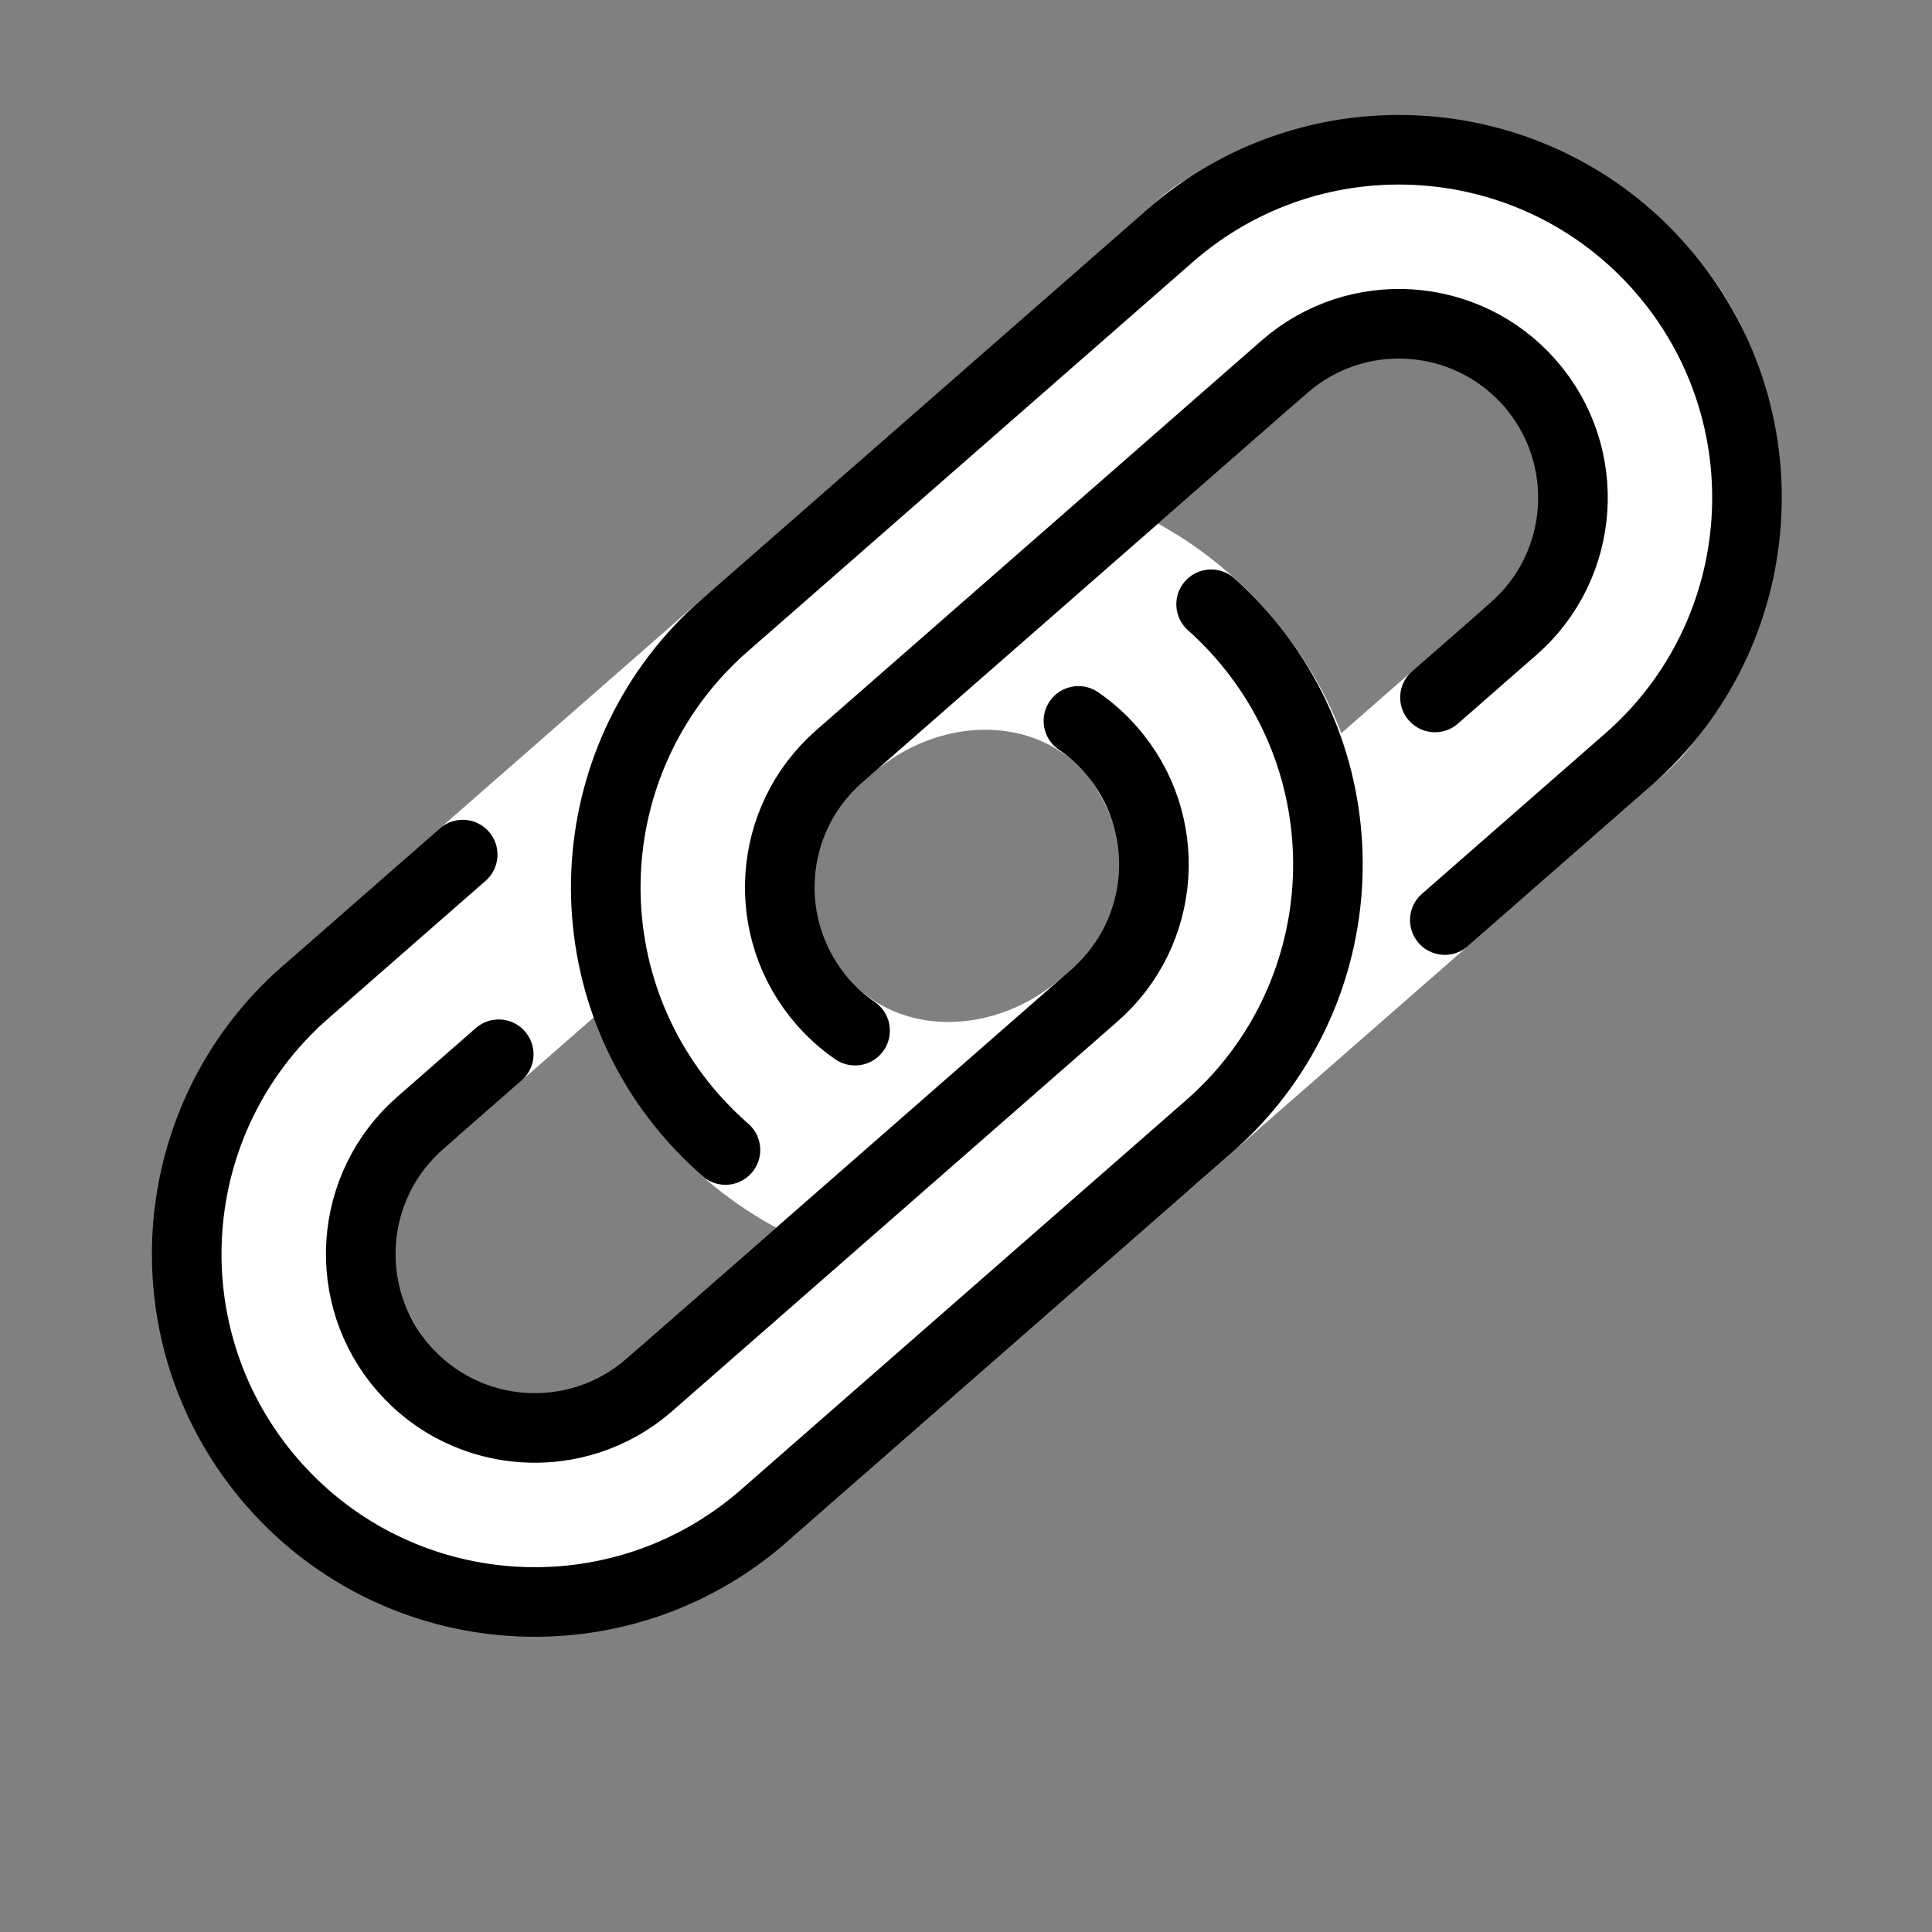 <?xml version="1.0" encoding="UTF-8" standalone="no"?>
<svg
   id="emoji"
   viewBox="0 0 72 72"
   version="1.1"
   sodipodi:docname="1F517.svg"
   inkscape:version="1.2.2 (732a01da63, 2022-12-09, custom)"
   xmlns:inkscape="http://www.inkscape.org/namespaces/inkscape"
   xmlns:sodipodi="http://sodipodi.sourceforge.net/DTD/sodipodi-0.dtd"
   xmlns="http://www.w3.org/2000/svg"
   xmlns:svg="http://www.w3.org/2000/svg">
  <rect x="0" y="0" width="72" height="72" fill="#808080" stroke="none"/>
  <defs
     id="defs218" />
  <sodipodi:namedview
     id="namedview216"
     pagecolor="#ffffff"
     bordercolor="#666666"
     borderopacity="1.0"
     inkscape:showpageshadow="2"
     inkscape:pageopacity="0.0"
     inkscape:pagecheckerboard="0"
     inkscape:deskcolor="#d1d1d1"
     showgrid="false"
     inkscape:zoom="13.64995"
     inkscape:cx="36.776692"
     inkscape:cy="28.461643"
     inkscape:window-width="1920"
     inkscape:window-height="1175"
     inkscape:window-x="0"
     inkscape:window-y="0"
     inkscape:window-maximized="1"
     inkscape:current-layer="emoji" />
  <g
     id="color"
     transform="matrix(0.854,0.976,-0.976,0.854,40.098,-32.954)">
    <path
       fill="#d0cfce"
       stroke="none"
       d="m 36,8.166 c -3.149,0 -4.995,1.968 -7,4 -1.863,1.888 -4,3.737 -4,6.54 v 17.919 c 0,2.641 1.326,4.691 3,6.54 2.017,2.228 4.681,4 8,4 6.075,0 11,-4.719 11,-10.54 V 18.707 c 0,-2.867 -2.062,-5.64 -4,-7.54 -1.997,-1.959 -3.917,-3 -7,-3 z m 4,27.37 c 0,2.557 -1.791,4.63 -4,4.63 -1.156,0 -2.003,-0.398 -3,-1 -1.212,-0.732 -1.107,-2.393 -1,-3.63 V 19.796 c 0,-1.155 -0.604,-2.819 0,-3.63 0.734,-0.985 2.789,-1 4,-1 1.301,0 3.269,-0.113 4,1 0.51,0.777 0,2.578 0,3.63 z"
       id="path198"
       style="fill:#ffffff;fill-opacity:1" />
    <path
       fill="#9b9b9a"
       stroke="none"
       d="M 32.006,35.537 C 32.122,33.101 33.866,31.166 36,31.166 c 1.294,0 3.269,0.896 4,2 0.517,0.78 0,1.571 0,2.63 v 15.741 c 0,1.173 0.621,2.814 0,3.63 -0.733,0.963 -2.804,1 -4,1 -1.325,0 -3.272,-0.852 -4,-2 -0.486,-0.767 0,-1.606 0,-2.63 v -5.808 c -3,-0.438 -7,-9.728 -7,-9.728 v 15.896 c 0,5.672 4.925,10.27 11,10.27 6.075,0 11,-4.598 11,-10.27 V 34.436 c 0,-5.672 -4.925,-10.27 -11,-10.27 -1.616,0 -3.151,0.325 -4.533,0.91 z"
       id="path200"
       style="fill:#ffffff;fill-opacity:1" />
  </g>
  <g
     id="hair"
     transform="matrix(0.854,0.976,-0.976,0.854,40.098,-32.954)" />
  <g
     id="skin"
     transform="matrix(0.854,0.976,-0.976,0.854,40.098,-32.954)" />
  <g
     id="skin-shadow"
     transform="matrix(0.854,0.976,-0.976,0.854,40.098,-32.954)" />
  <g
     id="line"
     transform="matrix(0.854,0.976,-0.976,0.854,40.098,-32.954)">
    <path
       fill="none"
       stroke="#000000"
       stroke-linecap="round"
       stroke-linejoin="round"
       stroke-miterlimit="10"
       stroke-width="2"
       d="m 37.232,41.013 c -0.394,0.1 -0.807,0.153 -1.232,0.153 -2.761,0 -5,-2.239 -5,-5 v -17 c 0,-2.761 2.239,-5 5,-5 2.761,0 5,2.239 5,5 v 3"
       id="path206" />
    <path
       fill="none"
       stroke="#000000"
       stroke-linecap="round"
       stroke-linejoin="round"
       stroke-miterlimit="10"
       stroke-width="2"
       d="m 37.36,46.074 c -0.445,0.06 -0.899,0.092 -1.36,0.092 -5.523,0 -10,-4.477 -10,-10 v -17 c 0,-5.523 4.477,-10 10,-10 5.523,0 10,4.477 10,10 v 7"
       id="path208" />
    <path
       fill="none"
       stroke="#000000"
       stroke-linecap="round"
       stroke-linejoin="round"
       stroke-miterlimit="10"
       stroke-width="2"
       d="M 34.76,30.321 C 35.157,30.22 35.572,30.166 36,30.166 c 2.761,0 5,2.239 5,5 v 17 c 0,2.761 -2.239,5 -5,5 -2.761,0 -5,-2.239 -5,-5 v -3"
       id="path210" />
    <path
       fill="none"
       stroke="#000000"
       stroke-linecap="round"
       stroke-linejoin="round"
       stroke-miterlimit="10"
       stroke-width="2"
       d="m 34.749,25.244 c 0.41,-0.051 0.827,-0.077 1.251,-0.077 5.523,0 10,4.477 10,10 v 17 c 0,5.523 -4.477,10 -10,10 -5.523,0 -10,-4.477 -10,-10 v -6"
       id="path212" />
  </g>
</svg>
